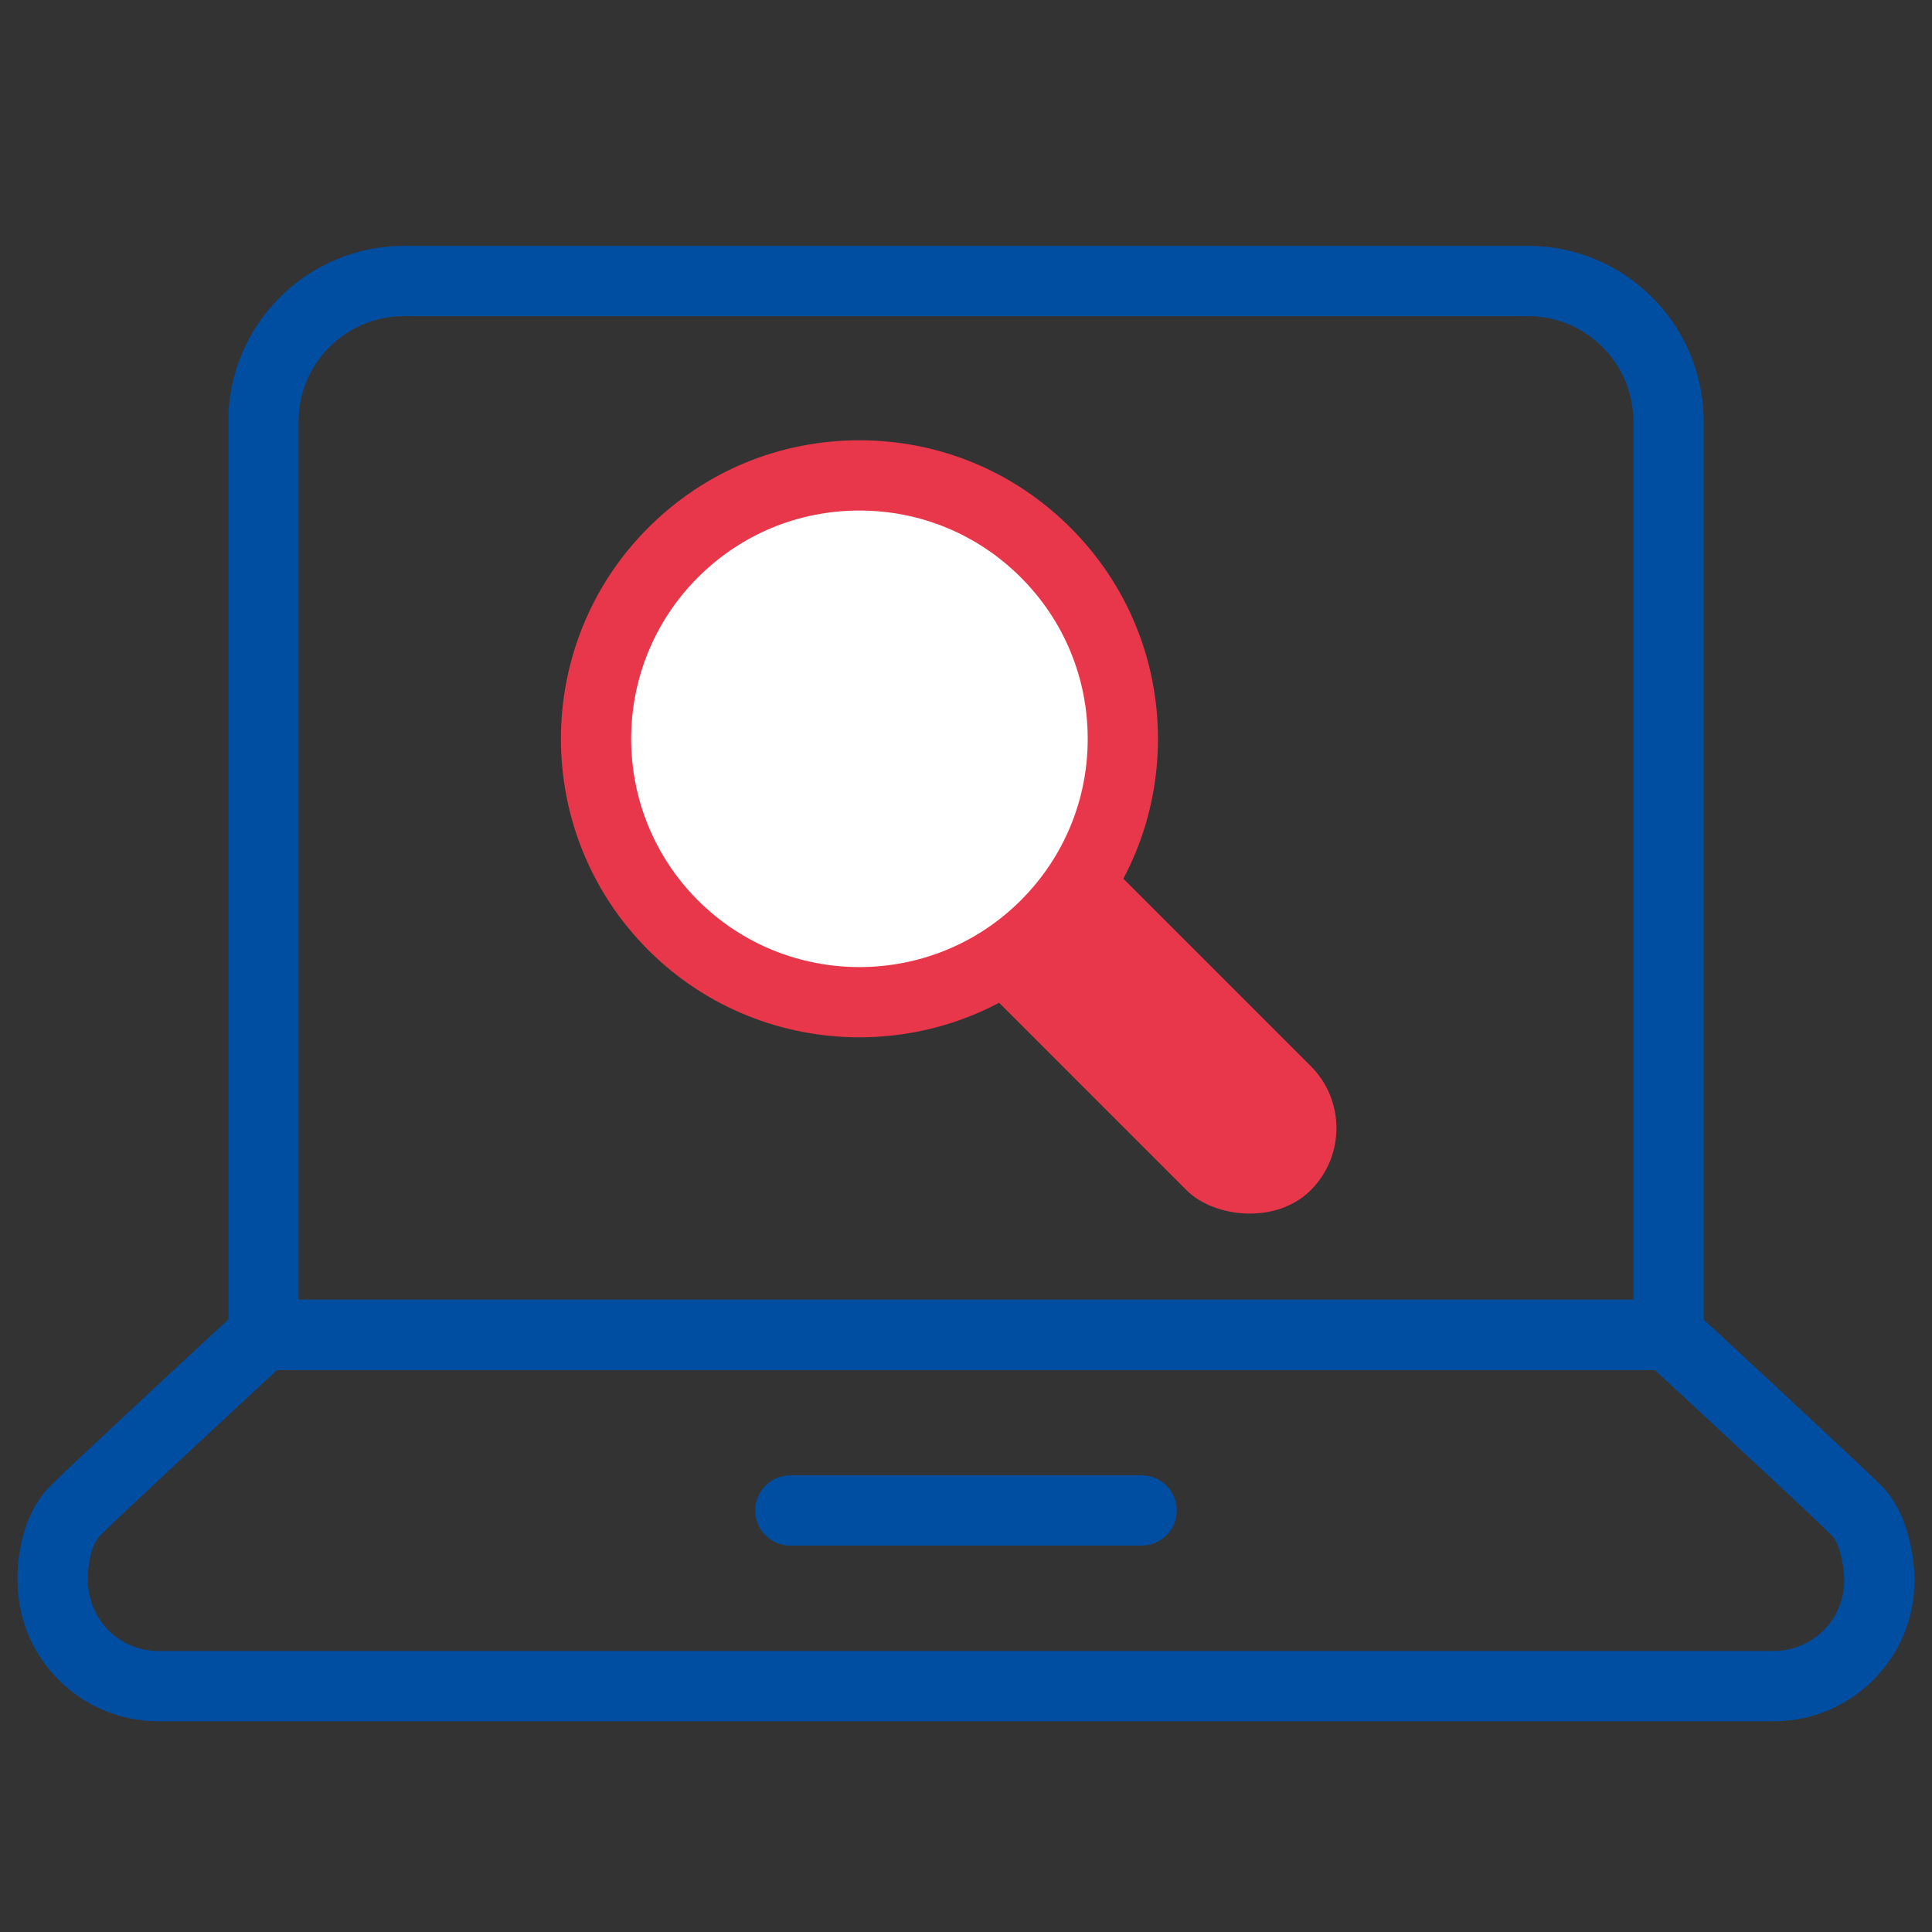 <?xml version="1.0" encoding="UTF-8"?><svg id="a" xmlns="http://www.w3.org/2000/svg" viewBox="0 0 110 110"><rect x="0" y="0" width="110" height="110" fill="#333333" stroke="none"/><defs><style>.b{fill:#004ea2;}.c{fill:#fff;}.d{fill:#e8374a;}.e{fill:none;}</style></defs><rect class="e" width="110" height="110"/><path class="b" d="m95,78H15c-1.104,0-2-.896-2-2V24c0-5.514,4.486-10,10-10h64c5.514,0,10,4.486,10,10v52c0,1.104-.896,2-2,2Zm-78-4h76V24c0-3.309-2.691-6-6-6H23c-3.309,0-6,2.691-6,6v50Z"/><g><rect class="d" x="60.435" y="45.574" width="10" height="26" rx="5" ry="5" transform="translate(-22.253 63.426) rotate(-45)"/><g><circle class="c" cx="48.929" cy="42.068" r="15"/><path class="d" d="m48.929,59.06c-4.353,0-8.707-1.656-12.021-4.971-6.628-6.628-6.628-17.413,0-24.042,3.211-3.211,7.48-4.979,12.021-4.979s8.81,1.769,12.021,4.979h0s0,0,0,0c3.211,3.211,4.979,7.48,4.979,12.021s-1.769,8.81-4.979,12.021c-3.313,3.314-7.667,4.971-12.021,4.971Zm0-29.992c-3.472,0-6.737,1.353-9.192,3.808-5.068,5.069-5.068,13.316,0,18.385,5.069,5.068,13.316,5.067,18.385,0,2.455-2.456,3.808-5.72,3.808-9.193s-1.353-6.737-3.808-9.192h0c-2.456-2.455-5.72-3.808-9.192-3.808Z"/></g></g><path class="b" d="m101,98H9c-4.411,0-8-3.589-8-8-.014-.269-.091-3.438,1.885-5.414h0c1.423-1.424,10.376-9.703,10.756-10.055.37-.342.854-.531,1.358-.531h80c.504,0,.988.19,1.358.532.384.354,9.405,8.703,10.756,10.053,1.882,1.882,1.891,5.085,1.886,5.443,0,4.383-3.589,7.972-8,7.972ZM5.714,87.414c-.582.583-.733,1.943-.715,2.511.001,2.281,1.796,4.075,4.001,4.075h92c2.206,0,4-1.794,4-4,.004-.763-.221-2.092-.714-2.586-1.106-1.105-8.016-7.512-10.07-9.414H15.783c-2.044,1.893-8.901,8.246-10.069,9.414h0Z"/><path class="b" d="m65,88h-20c-1.104,0-2-.896-2-2s.896-2,2-2h20c1.104,0,2,.896,2,2s-.896,2-2,2Z"/></svg>